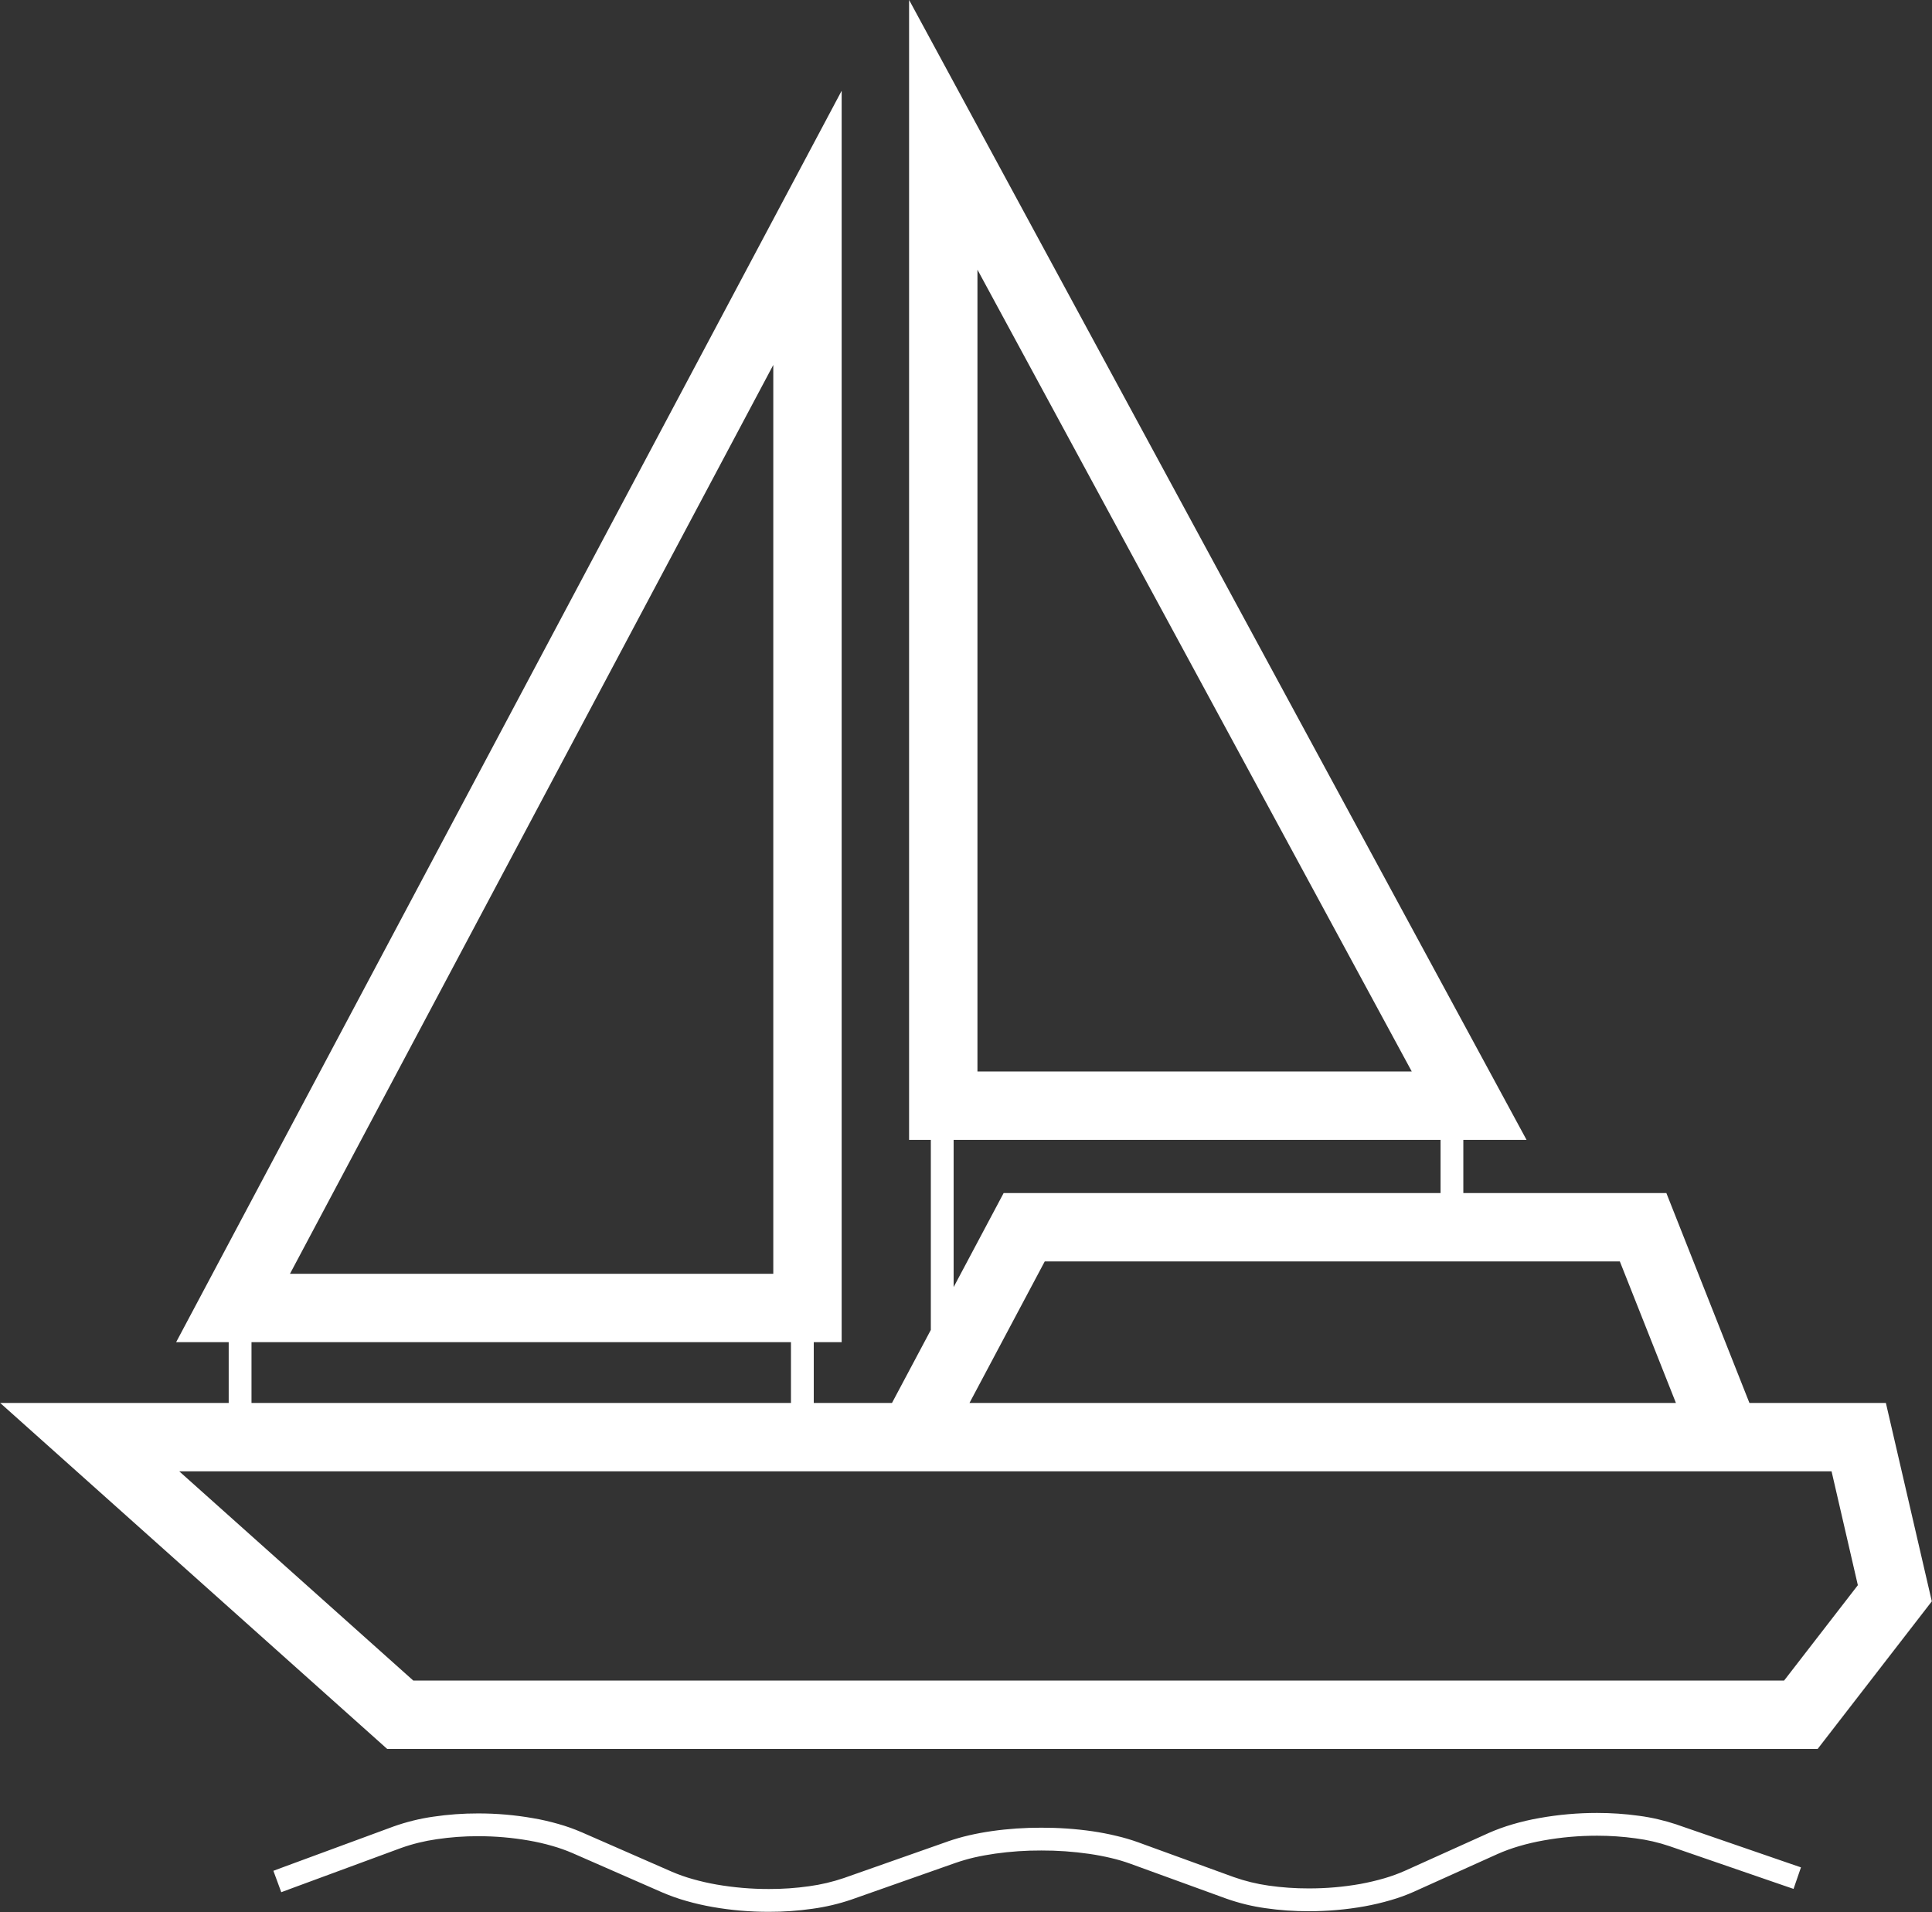 <?xml version="1.0" encoding="UTF-8" standalone="no"?><svg xmlns="http://www.w3.org/2000/svg" xmlns:xlink="http://www.w3.org/1999/xlink" fill="#ffffff" height="212.6" preserveAspectRatio="xMidYMid meet" version="1" viewBox="20.6 22.4 214.8 212.6" width="214.8" zoomAndPan="magnify"><rect x="20.6" y="22.4" width="214.8" height="212.6" fill="#333333" stroke="none"/><g id="change1_1"><path d="M 53.059 232.324 L 51.871 232.766 L 50.996 230.387 L 52.18 229.945 L 64.305 225.477 C 64.309 225.477 64.309 225.473 64.312 225.473 C 65.762 224.957 67.262 224.582 68.789 224.367 C 70.43 224.125 72.094 224.004 73.754 224.008 C 75.793 224.004 77.832 224.18 79.836 224.531 C 80.793 224.691 81.742 224.91 82.68 225.18 C 83.555 225.426 84.418 225.73 85.262 226.098 L 85.266 226.098 L 95.277 230.48 C 96.039 230.809 96.812 231.082 97.609 231.305 C 98.488 231.555 99.375 231.758 100.27 231.914 C 102.191 232.246 104.137 232.414 106.09 232.41 C 107.586 232.414 109.078 232.312 110.559 232.102 C 111.875 231.922 113.176 231.617 114.43 231.188 L 125.996 227.117 L 125.996 227.113 C 126.766 226.852 127.547 226.621 128.344 226.441 C 129.188 226.246 130.039 226.09 130.895 225.969 C 132.711 225.711 134.539 225.59 136.371 225.594 C 138.281 225.59 140.188 225.719 142.074 225.992 C 142.969 226.125 143.855 226.293 144.738 226.508 C 145.559 226.699 146.375 226.941 147.172 227.227 C 147.172 227.227 147.172 227.227 147.176 227.23 L 157.773 231.086 C 159.023 231.527 160.316 231.844 161.633 232.031 C 163.113 232.242 164.605 232.348 166.098 232.344 C 168.027 232.348 169.961 232.184 171.867 231.844 C 172.754 231.68 173.637 231.473 174.508 231.219 C 175.293 230.992 176.062 230.711 176.809 230.379 L 186.051 226.211 C 186.055 226.207 186.055 226.207 186.055 226.207 C 186.938 225.816 187.84 225.488 188.762 225.219 C 189.746 224.93 190.742 224.695 191.758 224.52 C 193.871 224.141 196.016 223.953 198.156 223.953 C 199.719 223.953 201.273 224.055 202.816 224.27 C 204.246 224.457 205.652 224.789 207.023 225.242 C 207.023 225.242 207.027 225.242 207.031 225.25 L 219.637 229.594 L 220.832 230.004 L 220.008 232.398 L 218.812 231.988 L 206.211 227.645 C 204.996 227.234 203.742 226.945 202.477 226.781 C 201.047 226.582 199.602 226.484 198.164 226.484 C 196.16 226.484 194.172 226.656 192.203 227.012 C 191.281 227.176 190.367 227.387 189.473 227.652 C 188.656 227.891 187.863 228.18 187.09 228.523 L 177.848 232.688 C 177.848 232.688 177.848 232.688 177.84 232.695 C 176.988 233.074 176.109 233.395 175.211 233.652 C 174.258 233.93 173.289 234.16 172.312 234.336 C 170.258 234.703 168.184 234.883 166.098 234.879 C 164.488 234.883 162.871 234.773 161.273 234.539 C 159.789 234.332 158.336 233.973 156.922 233.473 C 156.914 233.473 156.914 233.469 156.91 233.469 L 146.309 229.613 C 145.605 229.355 144.883 229.141 144.148 228.969 C 143.344 228.777 142.531 228.625 141.711 228.504 C 139.941 228.25 138.16 228.121 136.371 228.129 C 134.656 228.121 132.949 228.238 131.25 228.477 C 130.465 228.59 129.684 228.73 128.91 228.906 C 128.203 229.07 127.516 229.273 126.832 229.508 L 115.266 233.582 C 115.262 233.582 115.258 233.586 115.258 233.586 C 113.844 234.066 112.387 234.41 110.906 234.609 C 109.312 234.84 107.699 234.949 106.09 234.945 C 103.992 234.949 101.902 234.773 99.836 234.41 C 98.852 234.238 97.879 234.016 96.922 233.742 C 96.02 233.488 95.133 233.176 94.27 232.805 C 94.27 232.805 94.27 232.805 94.266 232.805 L 84.25 228.418 C 83.516 228.102 82.762 227.836 81.992 227.617 C 81.141 227.371 80.277 227.176 79.406 227.023 C 77.539 226.699 75.645 226.535 73.754 226.539 C 72.215 226.535 70.672 226.648 69.148 226.875 C 67.793 227.07 66.461 227.395 65.176 227.855 Z M 124.09 149.129 L 121.672 149.129 L 121.672 22.391 L 190.324 149.129 L 183.293 149.129 L 183.293 155.039 L 205.867 155.039 L 215.102 178.375 L 230.273 178.375 L 235.379 200.43 L 222.688 216.836 L 63.645 216.836 L 20.621 178.375 L 46.027 178.375 L 46.027 171.613 L 40.184 171.613 L 114.176 32.488 L 114.176 171.613 L 111.074 171.613 L 111.074 178.375 L 119.77 178.375 L 124.09 170.254 Z M 224.234 185.977 L 227.156 198.633 L 218.957 209.234 L 66.547 209.234 L 40.531 185.977 Z M 206.93 178.375 L 128.387 178.375 L 136.754 162.641 L 200.695 162.641 Z M 48.562 171.613 L 48.562 178.375 L 108.539 178.375 L 108.539 171.613 Z M 180.762 155.039 L 180.762 149.129 L 126.625 149.129 L 126.625 165.492 L 132.184 155.039 Z M 106.574 62.973 L 106.574 164.012 L 52.84 164.012 Z M 129.273 141.527 L 129.273 52.383 L 177.562 141.527 L 129.273 141.527" fill="inherit" fill-rule="evenodd"/></g></svg>